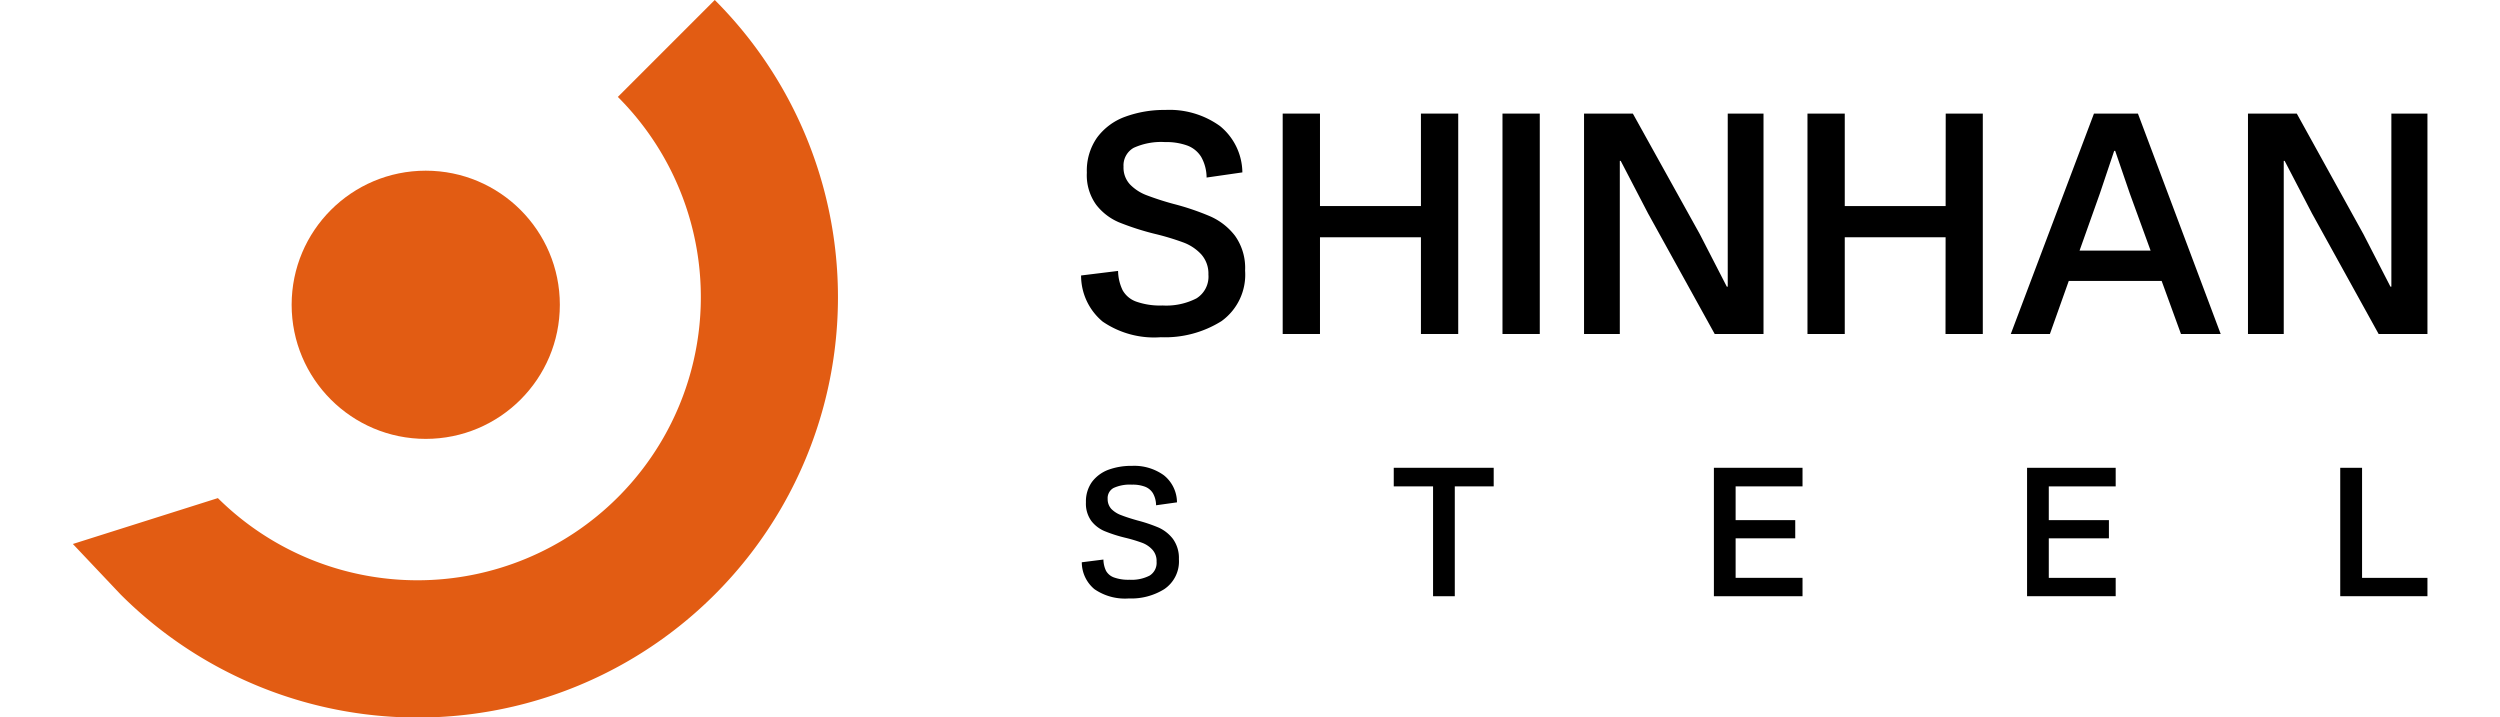 <svg xmlns="http://www.w3.org/2000/svg" viewBox="0 0 232.97 70.99" width="230" height="66"><defs><style>.cls-1{fill:#e25c13;}</style></defs><g id="레이어_2" data-name="레이어 2"><g id="레이어_1-2" data-name="레이어 1"><path d="M101.9,31.82a5.92,5.92,0,0,1-2.13-4.56l3.66-.45a4.59,4.59,0,0,0,.45,1.91,2.5,2.5,0,0,0,1.33,1.12,7.11,7.11,0,0,0,2.63.39,6.56,6.56,0,0,0,3.34-.7,2.53,2.53,0,0,0,1.19-2.36,2.86,2.86,0,0,0-.71-2A4.57,4.57,0,0,0,109.91,24a25.16,25.16,0,0,0-2.85-.86A26.47,26.47,0,0,1,103.52,22a5.64,5.64,0,0,1-2.25-1.73,5,5,0,0,1-.93-3.18,5.7,5.7,0,0,1,1-3.46,6,6,0,0,1,2.77-2.07,11.22,11.22,0,0,1,4-.68,8.54,8.54,0,0,1,5.4,1.59,6,6,0,0,1,2.22,4.59l-3.54.51a4.19,4.19,0,0,0-.54-2.05,2.74,2.74,0,0,0-1.35-1.11,6.08,6.08,0,0,0-2.22-.35,6.54,6.54,0,0,0-3.11.57,2,2,0,0,0-1,1.86,2.44,2.44,0,0,0,.64,1.76,4.52,4.52,0,0,0,1.62,1.06,28,28,0,0,0,2.69.87,25.26,25.26,0,0,1,3.63,1.23A6.27,6.27,0,0,1,115,23.33a5.47,5.47,0,0,1,1,3.45,5.66,5.66,0,0,1-2.34,5,10.52,10.52,0,0,1-6,1.59A9,9,0,0,1,101.9,31.82Z"/><path d="M119.72,11.24h3.69V33.05h-3.69Zm15.78,9.15v3.09h-14V20.39Zm-2.1-9.15h3.69V33.05H133.4Z"/><path d="M141.47,11.24h3.69V33.05h-3.69Z"/><path d="M153.17,15.92h-.09V33.05h-3.54V11.24h4.83L161,23.18l2.67,5.19h.09V11.24h3.54V33.05h-4.83l-6.6-11.94Z"/><path d="M171.65,11.24h3.69V33.05h-3.69Zm15.78,9.15v3.09h-14V20.39Zm-2.1-9.15H189V33.05h-3.69Z"/><path d="M202,14.93l-1.41,4.2-4.95,13.92h-3.87L200,11.24h4.35l8.19,21.81h-3.93l-5.07-13.92-1.44-4.2Zm6.18,9.87v3H196.19v-3Z"/><path d="M218.87,15.92h-.09V33.05h-3.54V11.24h4.83l6.6,11.94,2.67,5.19h.09V11.24H233V33.05h-4.83l-6.6-11.94Z"/><path d="M101.09,58.3a3.47,3.47,0,0,1-1.25-2.66l2.14-.27a2.68,2.68,0,0,0,.26,1.12,1.47,1.47,0,0,0,.78.65,4.17,4.17,0,0,0,1.53.23,3.88,3.88,0,0,0,2-.41,1.48,1.48,0,0,0,.69-1.38,1.65,1.65,0,0,0-.41-1.18,2.62,2.62,0,0,0-1-.68,15.31,15.31,0,0,0-1.66-.5,14.21,14.21,0,0,1-2.07-.66,3.27,3.27,0,0,1-1.31-1,2.92,2.92,0,0,1-.54-1.86,3.31,3.31,0,0,1,.59-2,3.62,3.62,0,0,1,1.62-1.21,6.58,6.58,0,0,1,2.35-.39,5,5,0,0,1,3.15.93,3.46,3.46,0,0,1,1.3,2.68l-2.07.29a2.44,2.44,0,0,0-.31-1.19,1.58,1.58,0,0,0-.79-.65,3.43,3.43,0,0,0-1.29-.2,3.85,3.85,0,0,0-1.82.33,1.14,1.14,0,0,0-.58,1.08,1.43,1.43,0,0,0,.37,1,2.66,2.66,0,0,0,1,.62c.38.15.9.32,1.57.51a15.12,15.12,0,0,1,2.11.71,3.72,3.72,0,0,1,1.41,1.12,3.23,3.23,0,0,1,.59,2A3.31,3.31,0,0,1,108,58.3a6.18,6.18,0,0,1-3.51.92A5.32,5.32,0,0,1,101.09,58.3Z"/><path d="M140.6,46.29v1.84h-9.89V46.29Zm-6,0h2.15V59h-2.15Z"/><path d="M162.39,46.29h2.15V59h-2.15Zm.91,0h7.86v1.84H163.3Zm0,10.89h7.86V59H163.3Zm0-5.71h7.14v1.8h-7.14Z"/><path d="M193.38,46.29h2.15V59h-2.15Zm.91,0h7.86v1.84h-7.86Zm0,10.89h7.86V59h-7.86Zm.05-5.71h7.14v1.8h-7.14Z"/><path d="M224.37,46.29h2.16V59h-2.16Zm.91,10.89H233V59h-7.67Z"/><circle class="cls-1" cx="34.92" cy="30.16" r="13.27"/><path class="cls-1" d="M14.35,49.29,0,53.83l4.73,5h0a41.57,41.57,0,0,0,58.79,0A41.58,41.58,0,0,0,63.52,0L53.93,9.59a28,28,0,0,1,0,39.62,28.05,28.05,0,0,1-39.58.08"/></g></g></svg>